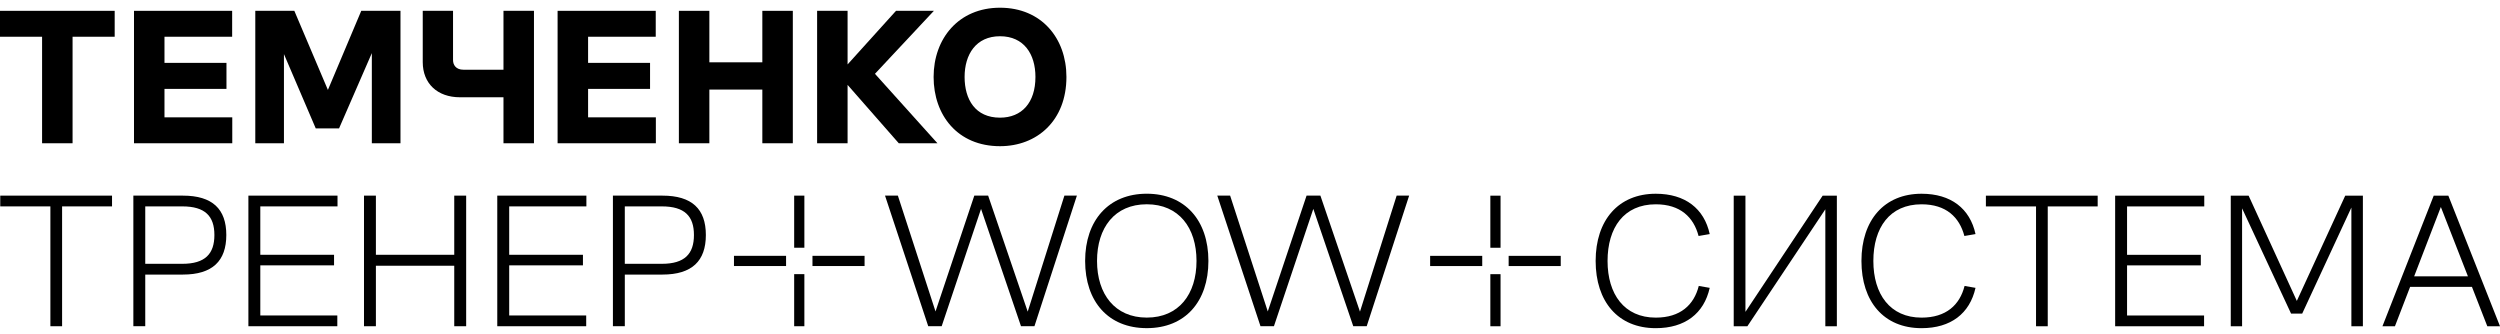 <?xml version="1.0" encoding="UTF-8"?> <svg xmlns="http://www.w3.org/2000/svg" width="187" height="25" viewBox="0 0 187 25" fill="none"><path d="M3.768 15.438H0.019V14.633H8.38V15.438H4.645V24.402H3.769V15.438H3.768Z" fill="black"></path><path d="M9.974 14.633H13.681C15.893 14.633 16.928 15.639 16.928 17.579C16.928 19.519 15.893 20.538 13.681 20.538H10.865V24.402H9.975V14.633H9.974ZM13.638 19.733C15.347 19.733 16.037 18.986 16.037 17.579C16.037 16.171 15.347 15.438 13.638 15.438H10.865V19.733H13.638Z" fill="black"></path><path d="M18.58 14.633H25.246V15.438H19.471V19.058H24.987V19.848H19.471V23.597H25.231V24.402H18.58V14.633Z" fill="black"></path><path d="M27.227 14.633H28.117V19.058H33.978V14.633H34.869V24.402H33.978V19.877H28.117V24.402H27.227V14.633Z" fill="black"></path><path d="M37.196 14.633H43.862V15.438H38.088V19.058H43.604V19.848H38.088V23.597H43.848V24.402H37.196V14.633Z" fill="black"></path><path d="M45.845 14.633H49.551C51.764 14.633 52.798 15.639 52.798 17.579C52.798 19.519 51.764 20.538 49.551 20.538H46.736V24.402H45.846V14.633H45.845ZM49.508 19.733C51.217 19.733 51.907 18.986 51.907 17.579C51.907 16.171 51.217 15.438 49.508 15.438H46.735V19.733H49.508Z" fill="black"></path><path d="M66.198 14.633H67.161L69.977 23.297L72.878 14.633H73.913L76.873 23.311L79.617 14.633H80.551L77.376 24.402H76.371L73.382 15.624L70.437 24.402H69.432L66.2 14.633H66.198Z" fill="black"></path><path d="M81.168 19.518C81.168 16.472 82.935 14.49 85.778 14.49C88.622 14.49 90.389 16.473 90.389 19.518C90.389 22.563 88.652 24.545 85.778 24.545C82.905 24.545 81.168 22.563 81.168 19.518ZM85.778 23.756C88.178 23.756 89.499 22.004 89.499 19.518C89.499 17.032 88.178 15.28 85.778 15.28C83.379 15.28 82.058 17.032 82.058 19.518C82.058 22.004 83.394 23.756 85.778 23.756Z" fill="black"></path><path d="M91.051 14.633H92.014L94.83 23.297L97.731 14.633H98.766L101.726 23.311L104.47 14.633H105.404L102.229 24.402H101.224L98.236 15.624L95.29 24.402H94.285L91.053 14.633H91.051Z" fill="black"></path><path d="M119.354 19.52C119.354 16.46 121.064 14.492 123.851 14.492C126.049 14.492 127.471 15.598 127.887 17.509L127.054 17.652C126.681 16.244 125.689 15.282 123.851 15.282C121.466 15.282 120.245 17.034 120.245 19.52C120.245 22.006 121.495 23.758 123.851 23.758C125.689 23.758 126.71 22.81 127.068 21.388L127.887 21.531C127.457 23.456 126.035 24.547 123.851 24.547C121.02 24.547 119.354 22.55 119.354 19.52Z" fill="black"></path><path d="M129.683 14.636H130.559V23.327L136.334 14.636H137.397V24.404H136.535V15.656L130.703 24.404H129.682V14.636H129.683Z" fill="black"></path><path d="M139.236 19.52C139.236 16.46 140.946 14.492 143.732 14.492C145.931 14.492 147.353 15.598 147.769 17.509L146.936 17.652C146.563 16.244 145.571 15.282 143.732 15.282C141.348 15.282 140.127 17.034 140.127 19.52C140.127 22.006 141.377 23.758 143.732 23.758C145.571 23.758 146.591 22.81 146.95 21.388L147.769 21.531C147.338 23.456 145.917 24.547 143.732 24.547C140.902 24.547 139.236 22.55 139.236 19.52Z" fill="black"></path><path d="M152.294 15.44H148.545V14.636H156.906V15.44H153.171V24.404H152.295V15.44H152.294Z" fill="black"></path><path d="M158.213 14.636H164.879V15.44H159.104V19.061H164.621V19.85H159.104V23.599H164.865V24.404H158.213V14.636Z" fill="black"></path><path d="M166.861 14.636H168.197L171.803 22.508L175.423 14.636H176.744V24.404H175.883V15.526L172.205 23.456H171.371L167.708 15.584V24.404H166.861V14.636Z" fill="black"></path><path d="M182.044 14.636H183.136L187 24.404H186.051L184.902 21.459H180.276L179.141 24.404H178.207L182.042 14.636H182.044ZM184.601 20.669L182.576 15.483L180.579 20.669H184.601Z" fill="black"></path><path d="M58.798 19.136H54.901V19.899H58.798V19.136Z" fill="black"></path><path d="M64.67 19.136H60.773V19.899H64.67V19.136Z" fill="black"></path><path d="M60.167 20.506H59.404V24.402H60.167V20.506Z" fill="black"></path><path d="M60.167 14.633H59.404V18.53H60.167V14.633Z" fill="black"></path><path d="M110.871 19.138H106.974V19.901H110.871V19.138Z" fill="black"></path><path d="M116.743 19.138H112.847V19.901H116.743V19.138Z" fill="black"></path><path d="M112.241 20.508H111.478V24.404H112.241V20.508Z" fill="black"></path><path d="M112.241 14.636H111.478V18.532H112.241V14.636Z" fill="black"></path><path d="M65.447 5.521L69.855 0.809H67.022L63.399 4.819V0.809H61.12V10.714H63.399V6.349L67.227 10.714H70.119L65.447 5.521Z" fill="black"></path><path d="M37.66 0.81V5.215H34.666C34.094 5.215 33.887 4.842 33.887 4.497V0.81H31.621V4.646C31.621 6.244 32.715 7.276 34.408 7.276H37.66V10.714H39.941V0.809H37.66V0.81Z" fill="black"></path><path d="M0 0.81V2.748H3.148V10.716H5.428V2.748H8.578V0.81H0Z" fill="black"></path><path d="M27.022 0.81L24.527 6.727L22.016 0.81H19.096V10.716H21.239V4.047L23.618 9.605H25.361L27.813 3.973V10.716H29.956V0.81H27.022Z" fill="black"></path><path d="M43.989 8.777V6.649H48.624V4.703H43.989V2.748H49.049V0.81H41.708V10.716H49.058V8.777H43.989Z" fill="black"></path><path d="M12.303 8.777V6.649H16.94V4.703H12.303V2.748H17.365V0.81H10.023V10.716H17.374V8.777H12.303Z" fill="black"></path><path d="M57.023 0.81V4.661H53.06V0.81H50.78V10.716H53.06V6.7H57.023V10.716H59.303V0.81H57.023Z" fill="black"></path><path d="M74.801 0.577C71.694 0.577 69.834 2.895 69.834 5.756C69.834 8.617 71.628 10.935 74.801 10.935C77.558 10.935 79.769 9.037 79.769 5.756C79.769 2.863 77.906 0.577 74.801 0.577ZM74.801 8.801C72.955 8.801 72.152 7.442 72.152 5.756C72.152 4.07 73.006 2.711 74.801 2.711C76.596 2.711 77.451 4.055 77.451 5.756C77.451 7.685 76.426 8.801 74.801 8.801Z" fill="black"></path></svg> 